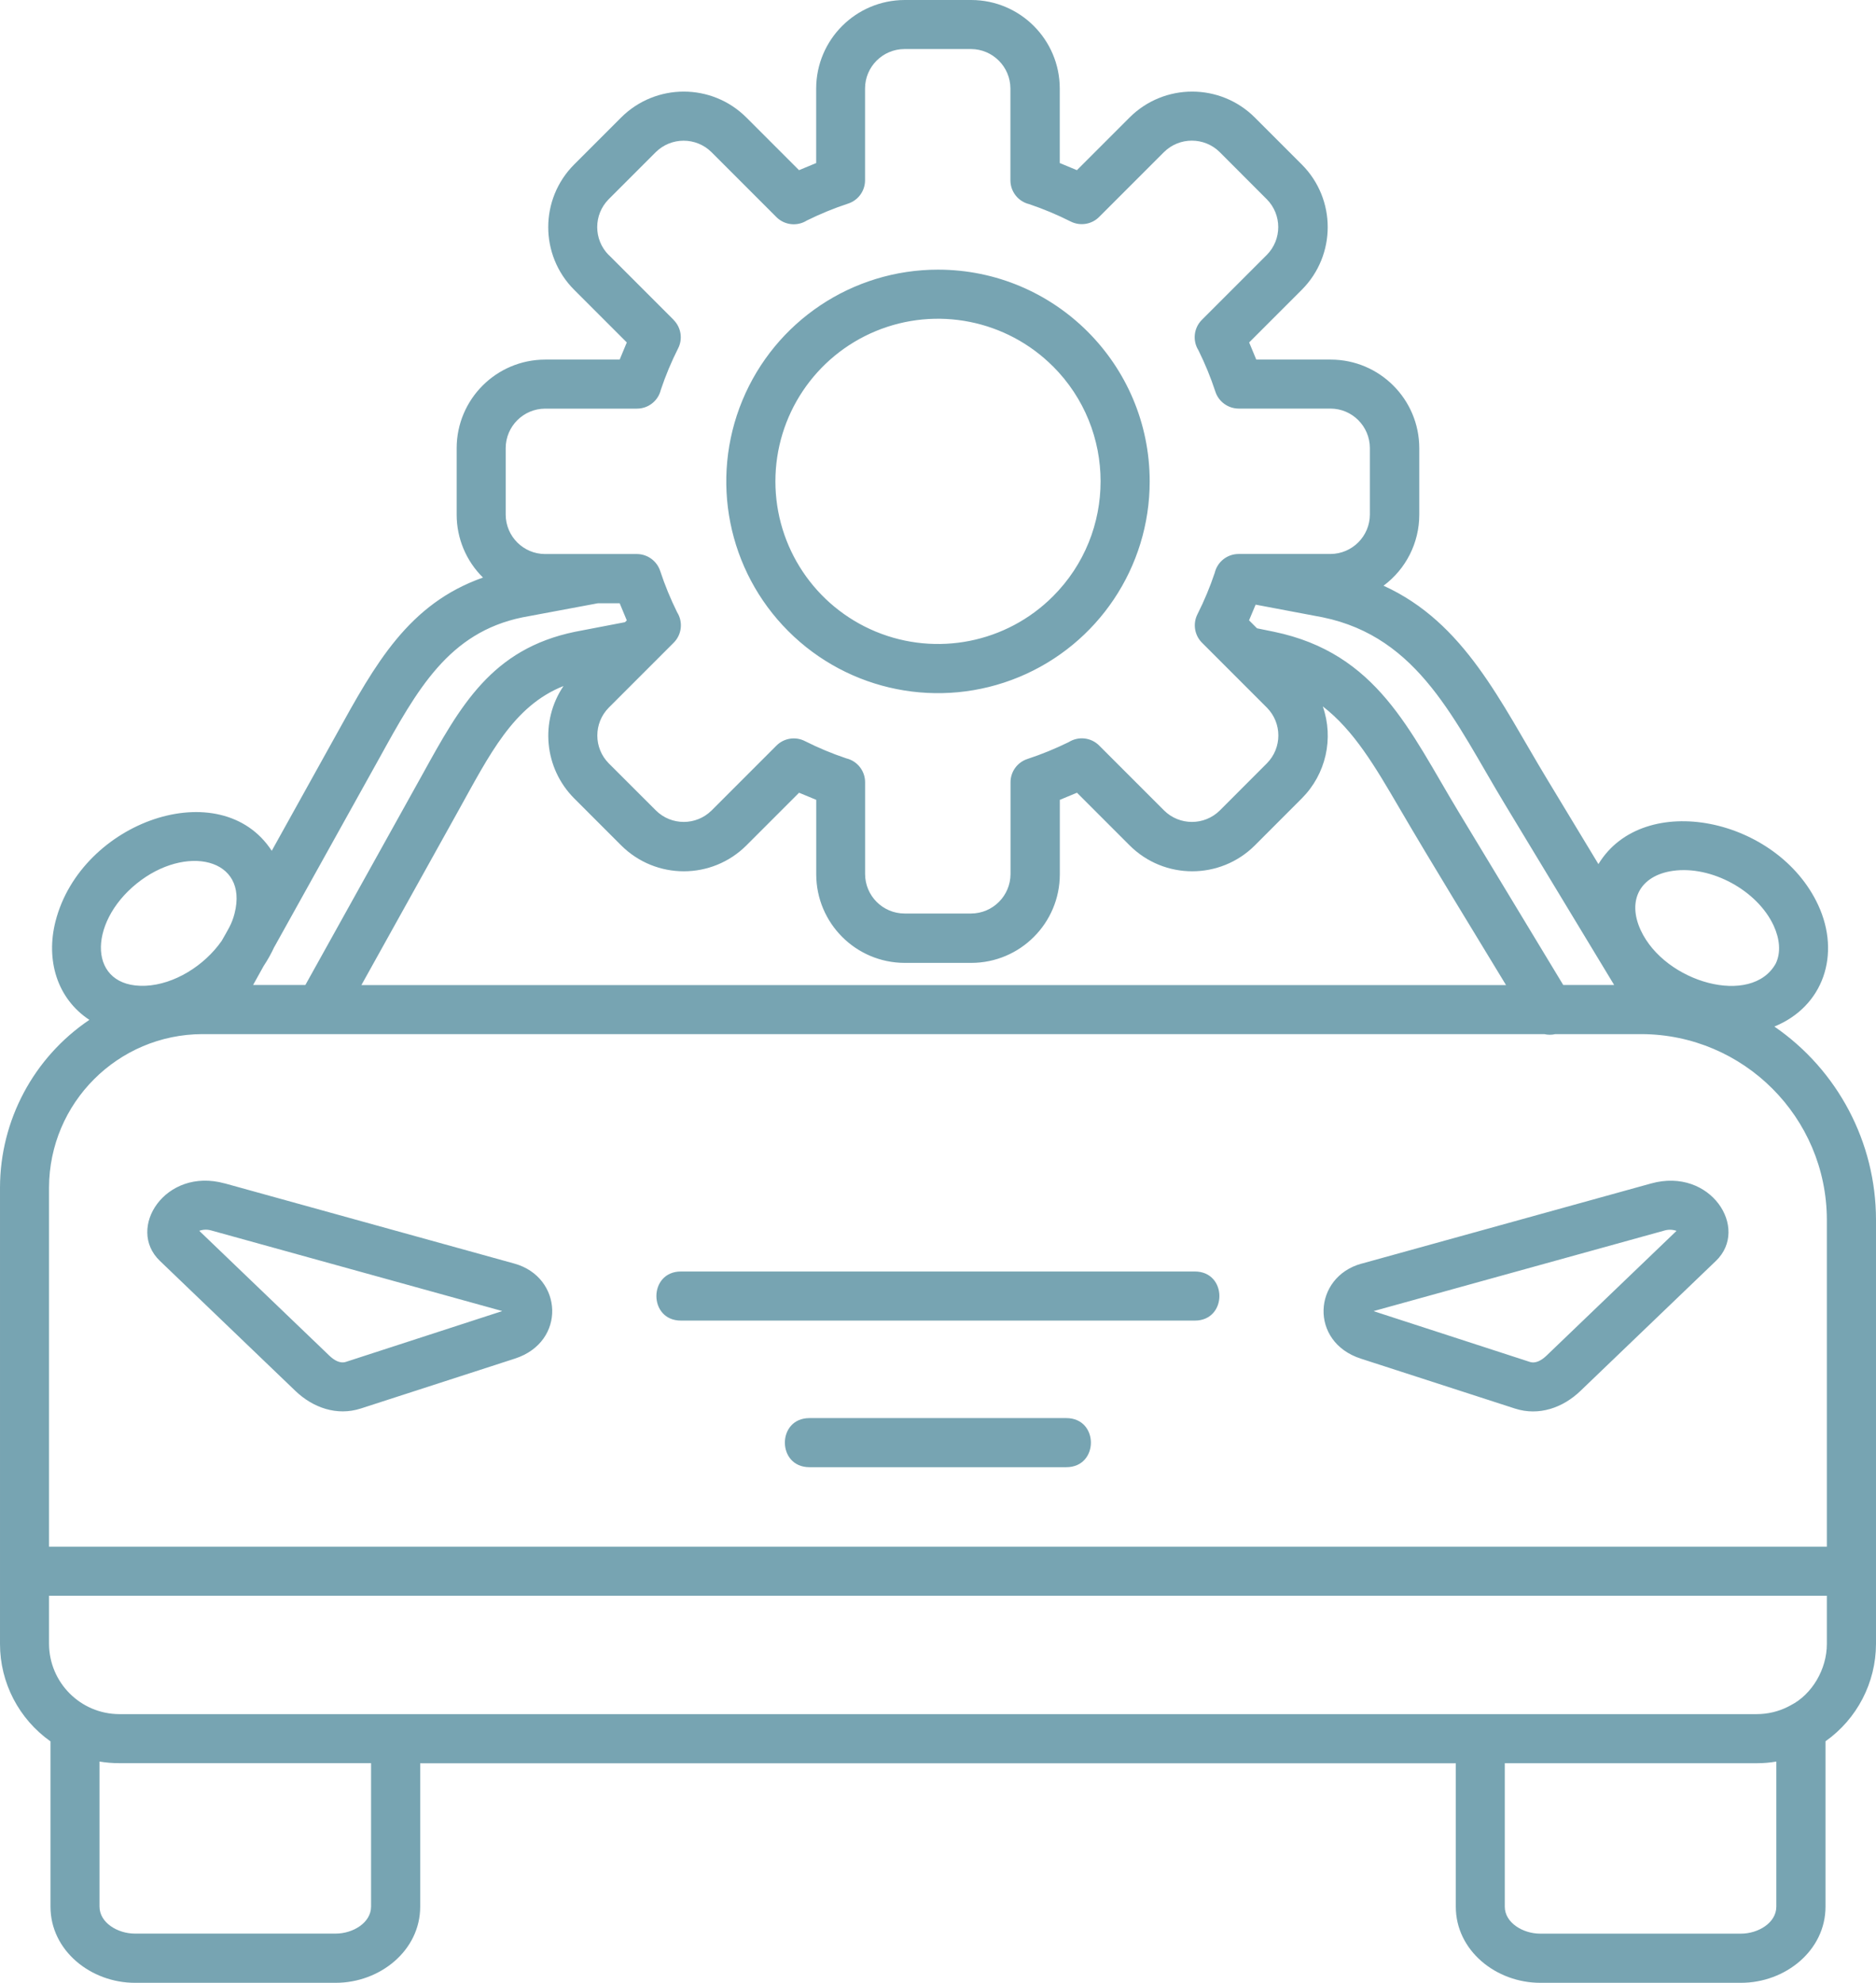 <?xml version="1.0" encoding="UTF-8"?>
<svg id="Ebene_2" data-name="Ebene 2" xmlns="http://www.w3.org/2000/svg" viewBox="0 0 347.79 367.51">
  <defs>
    <style>
      .cls-1 {
        fill: #77a4b2;
        fill-rule: evenodd;
      }
    </style>
  </defs>
  <g id="Ebene_2-2" data-name="Ebene 2">
    <g id="Ebene_1-2" data-name="Ebene 1-2">
      <path class="cls-1" d="M41.09,174.4c1.07-1.92,1.87-3.03,2.39-5.07,2.66-10.34-9.07-12.91-18.16-5.55-9.16,7.41-8.98,19.37,1.64,18.93,5.34-.23,10.93-3.73,14.12-8.3h.01ZM50.38,157.69l11.95-21.51c7.25-13.13,13.39-24.26,27.21-29.13-3.12-3.07-4.88-7.27-4.88-11.65v-12.35c.02-9.05,7.35-16.38,16.4-16.4h13.82l1.32-3.18-9.77-9.77c-6.39-6.41-6.39-16.78,0-23.2l8.73-8.73c6.42-6.39,16.79-6.39,23.2,0l9.77,9.77,3.18-1.32v-13.82c.02-9.05,7.35-16.38,16.41-16.4h12.35c9.05.02,16.38,7.35,16.4,16.4v13.82l3.18,1.32,9.77-9.77c6.41-6.39,16.78-6.39,23.2,0l8.73,8.73c6.39,6.41,6.39,16.78,0,23.2l-9.77,9.77,1.32,3.18h13.82c9.05.02,16.38,7.35,16.4,16.4v12.35c0,5.19-2.46,10.07-6.63,13.16,15.04,6.83,21.69,21.59,30.3,35.82l9.54,15.78c8.38-13.77,33.24-8.62,40.75,7.61,4.21,9.11.98,18.78-8.13,22.5,11.78,8.1,18.82,21.48,18.84,35.78v78.66c-.02,7.17-3.51,13.89-9.36,18.03v30.66c0,8.13-7.46,14.11-15.66,14.11h-37.22c-8.2,0-15.66-5.98-15.66-14.11v-26.58H77.9v26.58c0,8.13-7.46,14.11-15.66,14.11H25.02c-8.2,0-15.66-5.98-15.66-14.11v-30.64c-5.86-4.14-9.36-10.87-9.36-18.04v-84.6c.02-12.47,6.23-24.12,16.57-31.09-6-3.95-8.12-11.1-6.27-18.3,4.76-18.52,30.65-27.53,40.09-13.02h0v-.02ZM50.88,175.45c-.57,1.25-1.25,2.46-2.01,3.61l-1.95,3.51h9.69l21.73-39.07c7.01-12.7,12.82-23.21,28.26-26.4l9.27-1.78.33-.33-1.32-3.18h-4.02l-14.02,2.62c-13.67,2.82-19.5,13.38-26.54,26.14l-19.41,34.89h-.01ZM310.14,161.41c-6.06.86-8.54,5.44-5.97,11,4.51,9.75,20.59,14.21,25.04,6.17.97-2.02.75-4.53-.39-7.01-3.02-6.53-11.56-11.17-18.68-10.16h0ZM173.89,49.98c-15.88,0-30.18,9.56-36.26,24.23-6.07,14.67-2.72,31.55,8.51,42.77,11.22,11.23,28.1,14.58,42.77,8.51,14.66-6.07,24.23-20.38,24.23-36.26,0-21.68-17.57-39.25-39.25-39.25h0ZM195.21,67.91c-8.62-8.62-21.59-11.2-32.85-6.54-11.27,4.67-18.61,15.66-18.61,27.85s7.34,23.18,18.61,27.85c11.26,4.66,24.23,2.09,32.85-6.54,11.77-11.77,11.77-30.86,0-42.63h0ZM104.45,127.16c-9.3,3.69-13.73,12.78-19.45,23.06l-18,32.36h212.2c-6.47-10.7-13.59-22.22-19.83-32.91-4.41-7.54-8.34-14.27-14.14-18.74,2.08,5.95.58,12.56-3.87,17.03l-8.73,8.74c-6.42,6.39-16.79,6.39-23.2,0l-9.77-9.77-3.18,1.32v13.82c-.02,9.05-7.35,16.38-16.4,16.4h-12.36c-9.05-.02-16.38-7.35-16.4-16.4v-13.82l-3.18-1.32-9.77,9.77c-6.41,6.39-16.78,6.39-23.2,0l-8.73-8.73c-5.54-5.57-6.38-14.27-1.99-20.79h0v-.02ZM233.06,116.46l3.09.63c19.21,3.98,25.18,18.38,34.23,33.35l19.43,32.13h9.44l-20.26-33.5c-9.3-15.38-15.88-30.96-33.77-34.65l-12.44-2.35-1.22,2.91,1.48,1.48h.02ZM112.86,47.26l12.04,12.04h-.02c1.39,1.4,1.73,3.53.83,5.28-1.25,2.48-2.32,5.04-3.2,7.67-.49,2.05-2.32,3.49-4.43,3.49h-17.03c-4.02.02-7.28,3.28-7.3,7.3v12.35c.02,4.03,3.28,7.29,7.3,7.3h17.03c1.97.01,3.71,1.29,4.32,3.16.86,2.61,1.91,5.16,3.13,7.63,1.13,1.8.87,4.14-.63,5.64l-12.04,12.04c-2.83,2.86-2.83,7.47,0,10.33l8.74,8.73c2.86,2.83,7.46,2.83,10.32,0l12.04-12.04h0c1.39-1.38,3.52-1.71,5.26-.82,2.48,1.25,5.04,2.32,7.67,3.2,2.05.49,3.49,2.32,3.49,4.43v17.03c.02,4.02,3.27,7.28,7.3,7.3h12.36c4.02-.02,7.28-3.28,7.3-7.3v-17.03h0c0-1.97,1.27-3.71,3.15-4.32,2.62-.86,5.17-1.91,7.64-3.12,1.8-1.13,4.14-.87,5.64.63l12.04,12.04c2.86,2.83,7.47,2.83,10.33,0l8.73-8.74c2.83-2.86,2.83-7.46,0-10.32l-12.04-12.04h0c-1.39-1.4-1.72-3.53-.83-5.28,1.25-2.48,2.32-5.04,3.2-7.67.49-2.05,2.32-3.49,4.43-3.49h17.03c4.02-.02,7.28-3.28,7.3-7.3v-12.35c-.02-4.03-3.28-7.29-7.3-7.3h-17.03c-1.97-.01-3.72-1.29-4.32-3.16-.86-2.62-1.91-5.17-3.13-7.64-1.13-1.8-.87-4.14.63-5.64l12.04-12.04c2.83-2.86,2.83-7.46,0-10.32l-8.73-8.74c-2.86-2.83-7.47-2.83-10.33,0l-12.04,12.04h0c-1.39,1.38-3.52,1.71-5.27.82-2.48-1.25-5.04-2.32-7.67-3.21-2.05-.49-3.49-2.32-3.49-4.42v-17.03c-.02-4.02-3.28-7.28-7.3-7.3h-12.35c-4.03.02-7.29,3.28-7.3,7.3v17.03h0c0,1.97-1.27,3.71-3.15,4.32-2.62.86-5.17,1.91-7.64,3.13-1.8,1.13-4.14.87-5.64-.63l-12.04-12.04c-2.86-2.83-7.46-2.83-10.33,0l-8.73,8.73c-2.83,2.86-2.83,7.47,0,10.33h.01ZM59.44,191.67h-21.92c-15.68.05-28.38,12.75-28.43,28.43v66.57h329.59v-60.62c-.06-18.96-15.42-34.32-34.38-34.38h-15.96c-.67.16-1.37.16-2.05,0H59.44h0ZM329.31,326.5c-1.2.21-2.42.31-3.64.31h-46.7v26.58c0,3,3.38,5.01,6.56,5.01h37.22c3.19,0,6.56-2,6.56-5.01v-26.89h0ZM331.5,316.32c.15-.09.3-.17.46-.24,3.99-2.03,6.72-6.7,6.72-11.38v-8.93H9.09v8.93c.04,7.17,5.84,12.98,13.01,13.01h303.57c2.03,0,4.03-.47,5.84-1.39h0ZM68.79,326.8H22.1c-1.22,0-2.44-.1-3.65-.3v26.88c0,3.01,3.38,5.01,6.56,5.01h37.22c3.18,0,6.56-2,6.56-5.01v-26.58h0ZM150.06,271.94h47.63c6.07,0,6.07-9.1,0-9.1h-47.63c-6.07,0-6.07,9.1,0,9.1h0ZM126.24,244.77h95.27c6.07,0,6.07-9.1,0-9.1h-95.27c-6.07,0-6.07,9.1,0,9.1h0ZM92.93,242.95l-53.71-14.87c-.75-.23-1.55-.21-2.28.05l24.12,23.14c.82.79,1.95,1.52,3.07,1.15l28.97-9.41c-.06-.02-.11-.04-.17-.06h0ZM41.64,219.34c-11-3.04-18.3,8.32-12.01,14.35l25.14,24.12c3.21,3.07,7.65,4.7,12.13,3.25l28.57-9.25c9.56-3.1,8.89-15.11-.12-17.61l-53.71-14.87h0ZM252.4,234.21c-9,2.5-9.69,14.51-.12,17.61l28.57,9.25c4.48,1.45,8.93-.18,12.13-3.25l25.14-24.12c6.29-6.04-1.01-17.4-12.01-14.35l-53.71,14.87h0ZM308.53,228.09l-53.71,14.87c-.06.02-.12.04-.17.06l28.97,9.41c1.11.36,2.24-.36,3.07-1.15l24.12-23.14c-.73-.26-1.54-.28-2.28-.05h0Z"/>
    </g>
  </g>
</svg>